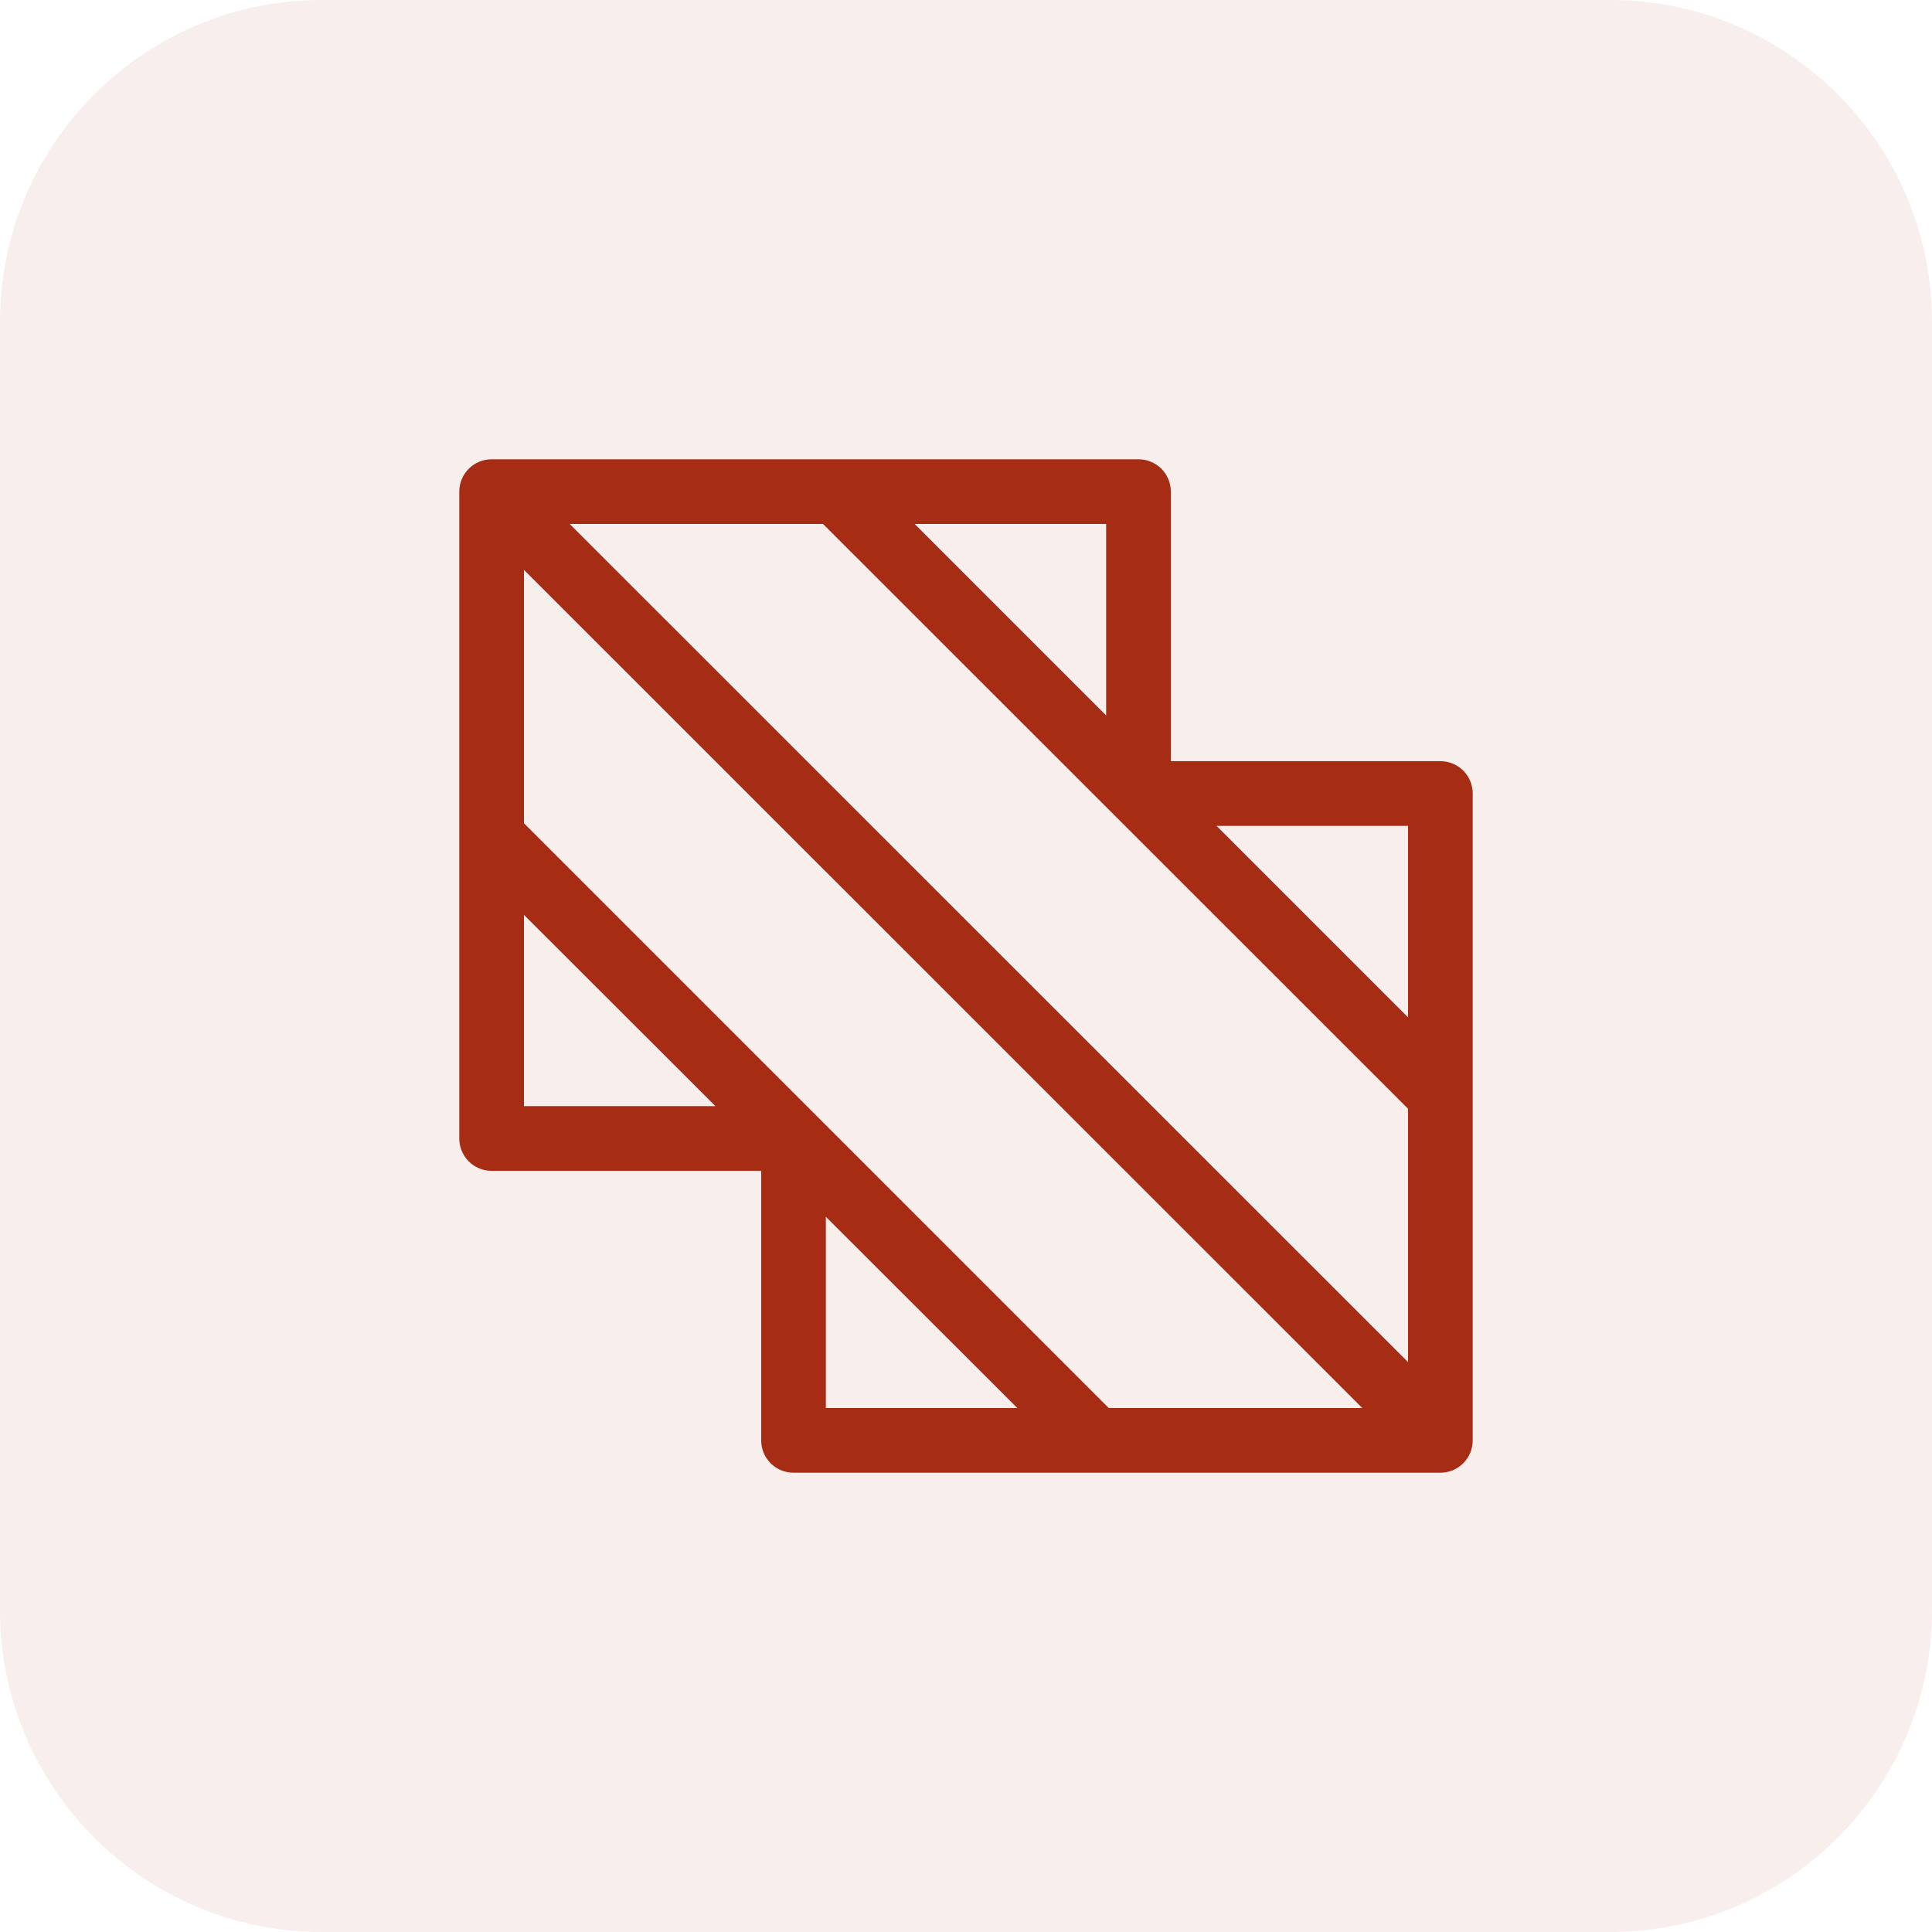 <svg width="48" height="48" viewBox="0 0 48 48" fill="none" xmlns="http://www.w3.org/2000/svg">
<g clip-path="url(#clip0_3_2529)">
<path d="M0 8C0 3.582 3.582 0 8 0H40C44.418 0 48 3.582 48 8V40C48 44.418 44.418 48 40 48H8C3.582 48 0 44.418 0 40V8Z" fill="#A72C14" fill-opacity="0.08"/>
<path d="M35.786 18.911H29.089V12.214C29.089 12.001 29.005 11.797 28.854 11.646C28.703 11.495 28.499 11.411 28.286 11.411H12.214C12.001 11.411 11.797 11.495 11.646 11.646C11.495 11.797 11.411 12.001 11.411 12.214V28.286C11.411 28.499 11.495 28.703 11.646 28.854C11.797 29.005 12.001 29.089 12.214 29.089H18.911V35.786C18.911 35.999 18.995 36.203 19.146 36.354C19.297 36.505 19.501 36.589 19.714 36.589H35.786C35.999 36.589 36.203 36.505 36.354 36.354C36.505 36.203 36.589 35.999 36.589 35.786V19.714C36.589 19.501 36.505 19.297 36.354 19.146C36.203 18.995 35.999 18.911 35.786 18.911ZM27.547 34.982L13.018 20.453V14.159L33.846 34.982H27.547ZM14.154 13.018H20.448L34.982 27.546V33.841L14.154 13.018ZM34.982 25.275L30.225 20.518H34.982V25.275ZM27.482 17.775L22.725 13.018H27.482V17.775ZM13.018 22.73L17.775 27.482H13.018V22.73ZM20.518 30.23L25.275 34.982H20.518V30.23Z" fill="#A72C14"/>
</g>
<defs>
<clipPath id="clip0_3_2529">
<path d="M0 8C0 3.582 3.582 0 8 0H40C44.418 0 48 3.582 48 8V40C48 44.418 44.418 48 40 48H8C3.582 48 0 44.418 0 40V8Z" fill="white"/>
</clipPath>
</defs>
</svg>
